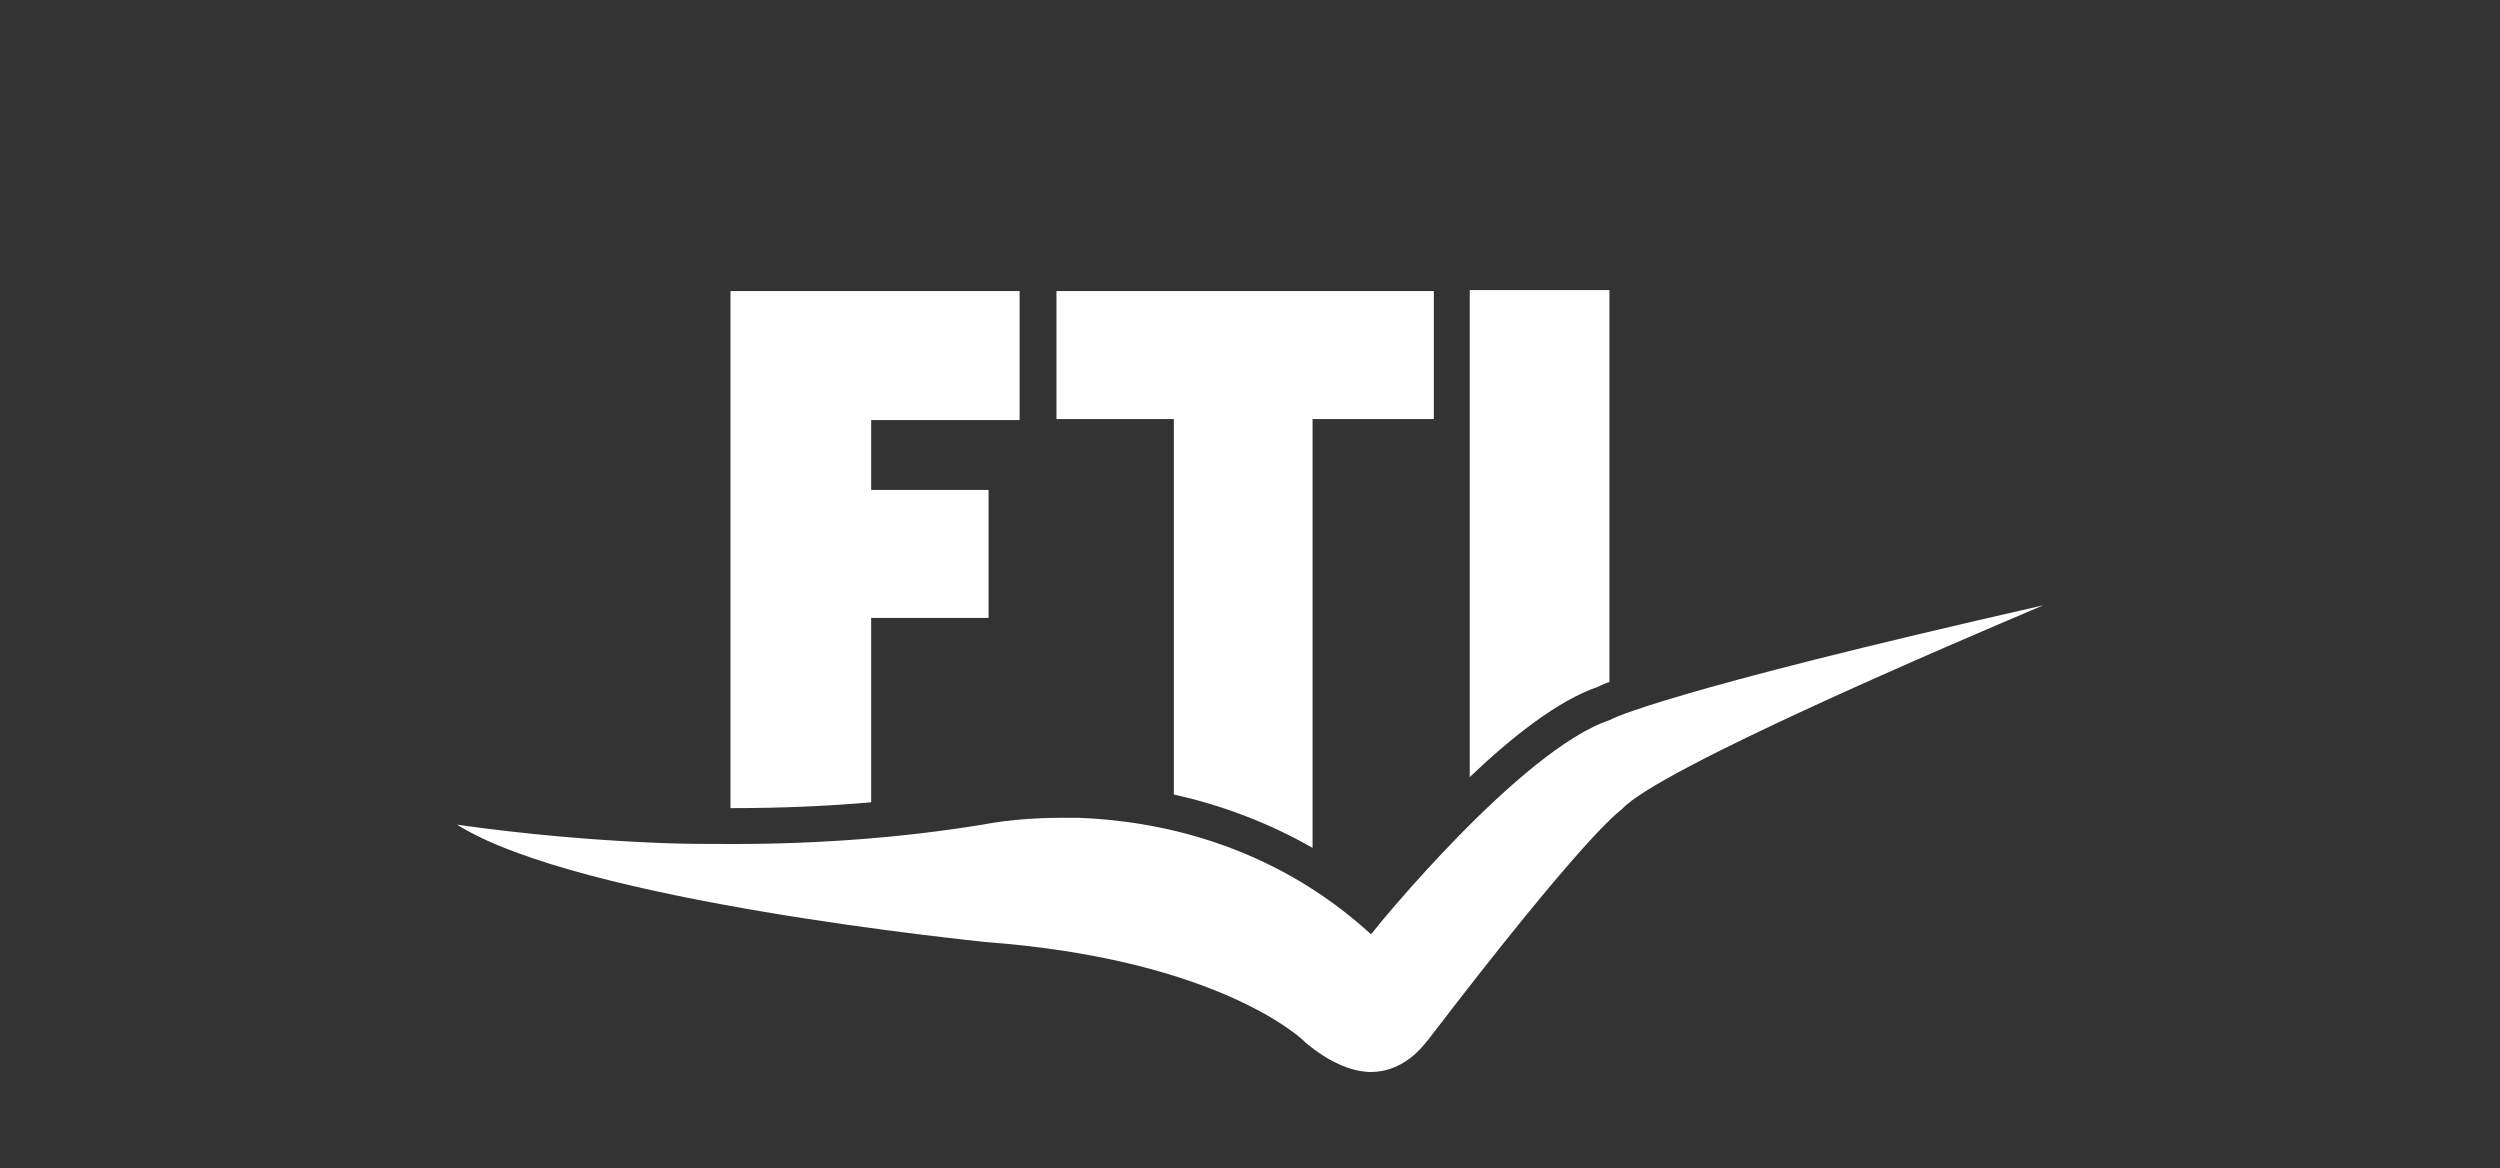 <?xml version="1.0" encoding="UTF-8"?>
<!-- Generator: Adobe Illustrator 26.3.1, SVG Export Plug-In . SVG Version: 6.00 Build 0)  -->
<svg xmlns="http://www.w3.org/2000/svg" xmlns:xlink="http://www.w3.org/1999/xlink" version="1.1" id="Ebene_3" x="0px" y="0px" viewBox="0 0 257.7 120.4" style="enable-background:new 0 0 257.7 120.4;" xml:space="preserve">
<rect x="0" y="0" width="257.7" height="120.4" fill="#333333" stroke="none"/>
<style type="text/css">
	.st0{fill:#FFFFFF;}
</style>
<g>
	<path class="st0" d="M164.7,70.8c0.2-0.1,0.6-0.3,1.2-0.5V29.9h-14.4v50.2C155.8,76,160.6,72.2,164.7,70.8"></path>
	<path class="st0" d="M121,81.9c4.5,1,9.4,2.7,14.3,5.5V43.2h12.5V30h-38.9v13.2H121L121,81.9L121,81.9z"></path>
	<path class="st0" d="M75.6,83.3c4.9,0,9.7-0.2,14.2-0.6l0-19l12.1,0l0-13.2H89.8l0-7.2h15.3V30l-29.8,0v53.3   C75.4,83.3,75.5,83.3,75.6,83.3"></path>
	<path class="st0" d="M141.5,96.1l-0.2,0.2l-0.2-0.2c-10.2-9.2-21.9-11.5-29.9-11.8c-0.7,0-1.3,0-1.9,0c-4.8,0-7.9,0.7-8,0.7   c-7.9,1.3-16.6,2-25.7,2c-2.4,0-4.9,0-7.4-0.1c-10.3-0.4-18.3-1.5-21.1-1.9C59.8,93,101,97,101.5,97.1   c24.5,1.8,33.1,10.3,33.1,10.4c2.3,1.9,4.5,2.9,6.5,3c0.1,0,0.2,0,0.2,0c3.8,0,5.8-3.3,5.9-3.3c16-20.9,19.5-23.4,20-23.8   c3.7-4.1,34.2-17.1,43.4-21c-39.2,8.9-44.5,11.7-44.6,11.8C156.8,77.2,141.6,95.9,141.5,96.1"></path>
</g>
</svg>
